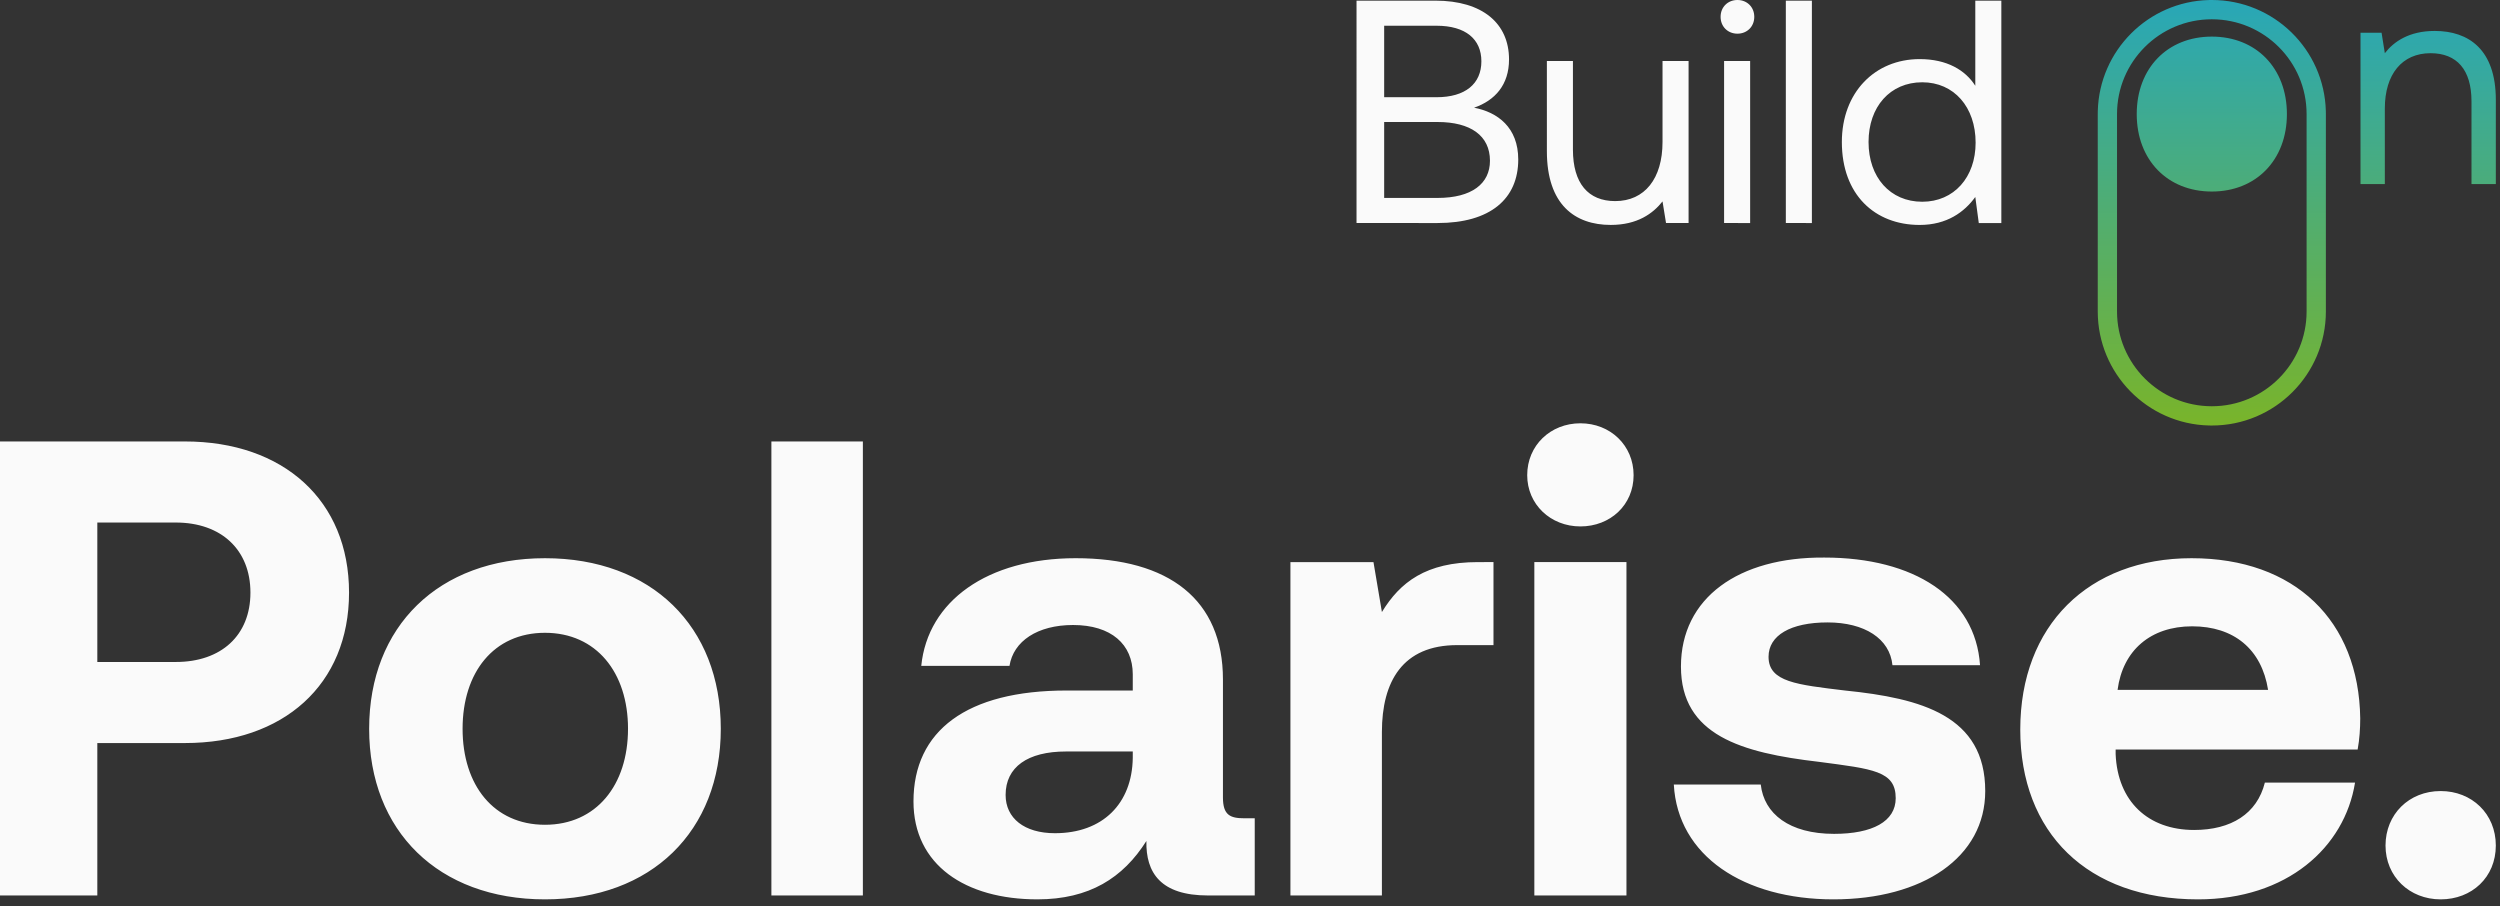 <svg xmlns="http://www.w3.org/2000/svg" width="389" height="141" fill="none"><rect width="100%" height="100%" fill="#333333" stroke="none"/><g fill="#FAFAFA" clip-path="url(#a)"><path d="M0 68.691h28.77c15.345 0 25.541 9.184 25.541 23.515 0 14.33-10.196 23.413-25.54 23.413H15.143v23.716H0zm15.143 12.615v21.698h12.215c7.066 0 11.609-4.137 11.609-10.798 0-6.66-4.543-10.9-11.61-10.9zm42.297 32.093c0-15.945 10.802-26.542 27.358-26.542s27.357 10.597 27.357 26.542-10.801 26.542-27.357 26.542-27.358-10.596-27.358-26.542m40.28 0c0-8.78-4.947-14.936-12.922-14.936s-12.82 6.156-12.82 14.936 4.845 14.936 12.82 14.936 12.921-6.155 12.921-14.936m22.31-44.708h14.234v70.644h-14.234zm75.208 58.635v12.01h-7.268c-7.369 0-9.691-3.532-9.59-8.477-3.634 5.752-8.884 9.082-16.96 9.082-11.205 0-19.281-5.348-19.281-15.239 0-11 8.278-17.257 23.824-17.257h10.297v-2.523c0-4.642-3.331-7.67-9.288-7.67-5.552 0-9.287 2.523-9.893 6.358h-13.729c1.01-10.092 10.297-16.753 24.026-16.753 14.537 0 22.916 6.46 22.916 18.872v18.368c0 2.725 1.11 3.229 3.331 3.229zm-18.978-10.394h-10.398c-5.956 0-9.388 2.422-9.388 6.761 0 3.633 2.927 5.955 7.672 5.955 7.47 0 12.013-4.643 12.114-11.707zm56.127-29.469v12.918h-5.653c-8.479 0-11.709 5.651-11.709 13.523v25.432H200.79V87.463h12.922l1.312 7.77c2.827-4.642 6.864-7.77 14.94-7.77zm5.247-13.524c0-4.642 3.634-8.074 8.277-8.074 4.644 0 8.278 3.432 8.278 8.074s-3.634 7.973-8.278 7.973c-4.643 0-8.277-3.432-8.277-7.973m1.11 13.523h14.333v51.873h-14.333zm35.232 34.616c.503 4.541 4.441 7.67 11.407 7.67 5.956 0 9.59-1.918 9.59-5.551 0-4.238-3.533-4.541-11.913-5.651-12.114-1.413-21.503-4.138-21.503-14.835s8.985-17.056 22.31-16.955c13.933 0 23.522 6.156 24.228 16.753h-13.627c-.404-4.138-4.341-6.66-10.095-6.66s-9.186 2.017-9.186 5.348c0 3.936 4.442 4.339 11.911 5.248 11.913 1.211 21.805 3.936 21.805 15.642 0 10.294-9.691 16.854-23.621 16.854-13.932 0-24.228-6.762-24.835-17.863zm40.379-8.578c0-16.147 10.601-26.643 26.651-26.643s26.046 9.689 26.247 24.928c0 1.513-.102 3.229-.404 4.844h-37.655v.706c.303 7.367 5.049 11.808 12.216 11.808 5.755 0 9.792-2.523 11.004-7.367h14.031c-1.615 10.092-10.6 18.165-24.431 18.165-17.261 0-27.659-10.394-27.659-26.441m38.562-6.156c-1.008-6.358-5.349-9.89-11.809-9.89-6.461 0-10.804 3.734-11.611 9.89zm26.854 15.743c4.845 0 8.581 3.532 8.581 8.477s-3.736 8.377-8.581 8.377c-4.846 0-8.582-3.533-8.582-8.377s3.635-8.477 8.582-8.477"/></g><path fill="#FAFAFA" d="M307.356 13.347V.1h4.053v34.604h-3.51l-.543-4.053c-1.681 2.323-4.4 4.35-8.652 4.35-6.97 0-12.111-4.696-12.111-12.903 0-7.712 5.141-12.902 12.111-12.902 4.252 0 7.119 1.73 8.652 4.152M299.1 31.391c4.943 0 8.305-3.806 8.305-9.195 0-5.536-3.362-9.393-8.305-9.393-4.993 0-8.355 3.807-8.355 9.294 0 5.488 3.362 9.294 8.355 9.294m-21.225 3.312V.1h4.054v34.604zm-7.53-29.463c-1.483 0-2.62-1.087-2.62-2.62 0-1.532 1.137-2.62 2.62-2.62s2.62 1.088 2.62 2.62-1.137 2.62-2.62 2.62m-2.077 29.464V9.492h4.054v25.212zm-9.579-12.608V9.49h4.054v25.212h-3.51l-.544-3.361c-1.483 1.878-3.906 3.658-8.058 3.658-5.537 0-9.937-3.115-9.937-11.47V9.49h4.054v13.793c0 5.24 2.373 8.008 6.575 8.008 4.597 0 7.366-3.51 7.366-9.195m-47.613 12.607V.1h12.26c7.366 0 11.469 3.559 11.469 9.145 0 3.955-2.175 6.377-5.438 7.514 3.658.693 6.872 3.065 6.872 8.058 0 6.13-4.351 9.887-12.557 9.887zm12.458-30.699h-8.157v11.123h8.157c4.449 0 6.97-2.076 6.97-5.586 0-3.46-2.471-5.537-6.97-5.537m.148 14.979h-8.305v11.815h8.305c5.339 0 8.157-2.225 8.157-5.784 0-3.905-3.016-6.031-8.157-6.031"/><path fill="url(#b)" d="M361.906 48.463c0 9.802-7.946 17.749-17.749 17.749l-.458-.006c-9.59-.243-17.29-8.094-17.29-17.743V17.749l.006-.458c.239-9.438 7.846-17.046 17.284-17.285l.458-.006c9.65 0 17.501 7.7 17.743 17.291l.006.458zm-3-30.714C358.906 9.604 352.303 3 344.157 3c-8.145 0-14.748 6.604-14.748 14.749v30.714c0 8.145 6.603 14.749 14.748 14.749 8.146 0 14.749-6.604 14.749-14.75zm-3.064.001c0 7.158-4.803 12.053-11.684 12.053s-11.683-4.895-11.683-12.053 4.802-12.054 11.683-12.054 11.684 4.896 11.684 12.054m28.722 10.894V15.76c0-4.895-2.263-7.482-6.373-7.482-4.433 0-7.111 3.279-7.111 8.59v11.776h-3.787V5.092h3.278l.509 3.186c1.385-1.8 3.786-3.464 7.758-3.464 5.311 0 9.513 2.91 9.513 10.714v13.116z"/><defs><linearGradient id="b" x1="357.38" x2="357.38" y1="0" y2="66.212" gradientUnits="userSpaceOnUse"><stop stop-color="#28A7B8"/><stop offset="1" stop-color="#79B42A"/></linearGradient><clipPath id="a"><path fill="#fff" d="M0 65.403h388.351v75H0z"/></clipPath></defs></svg>